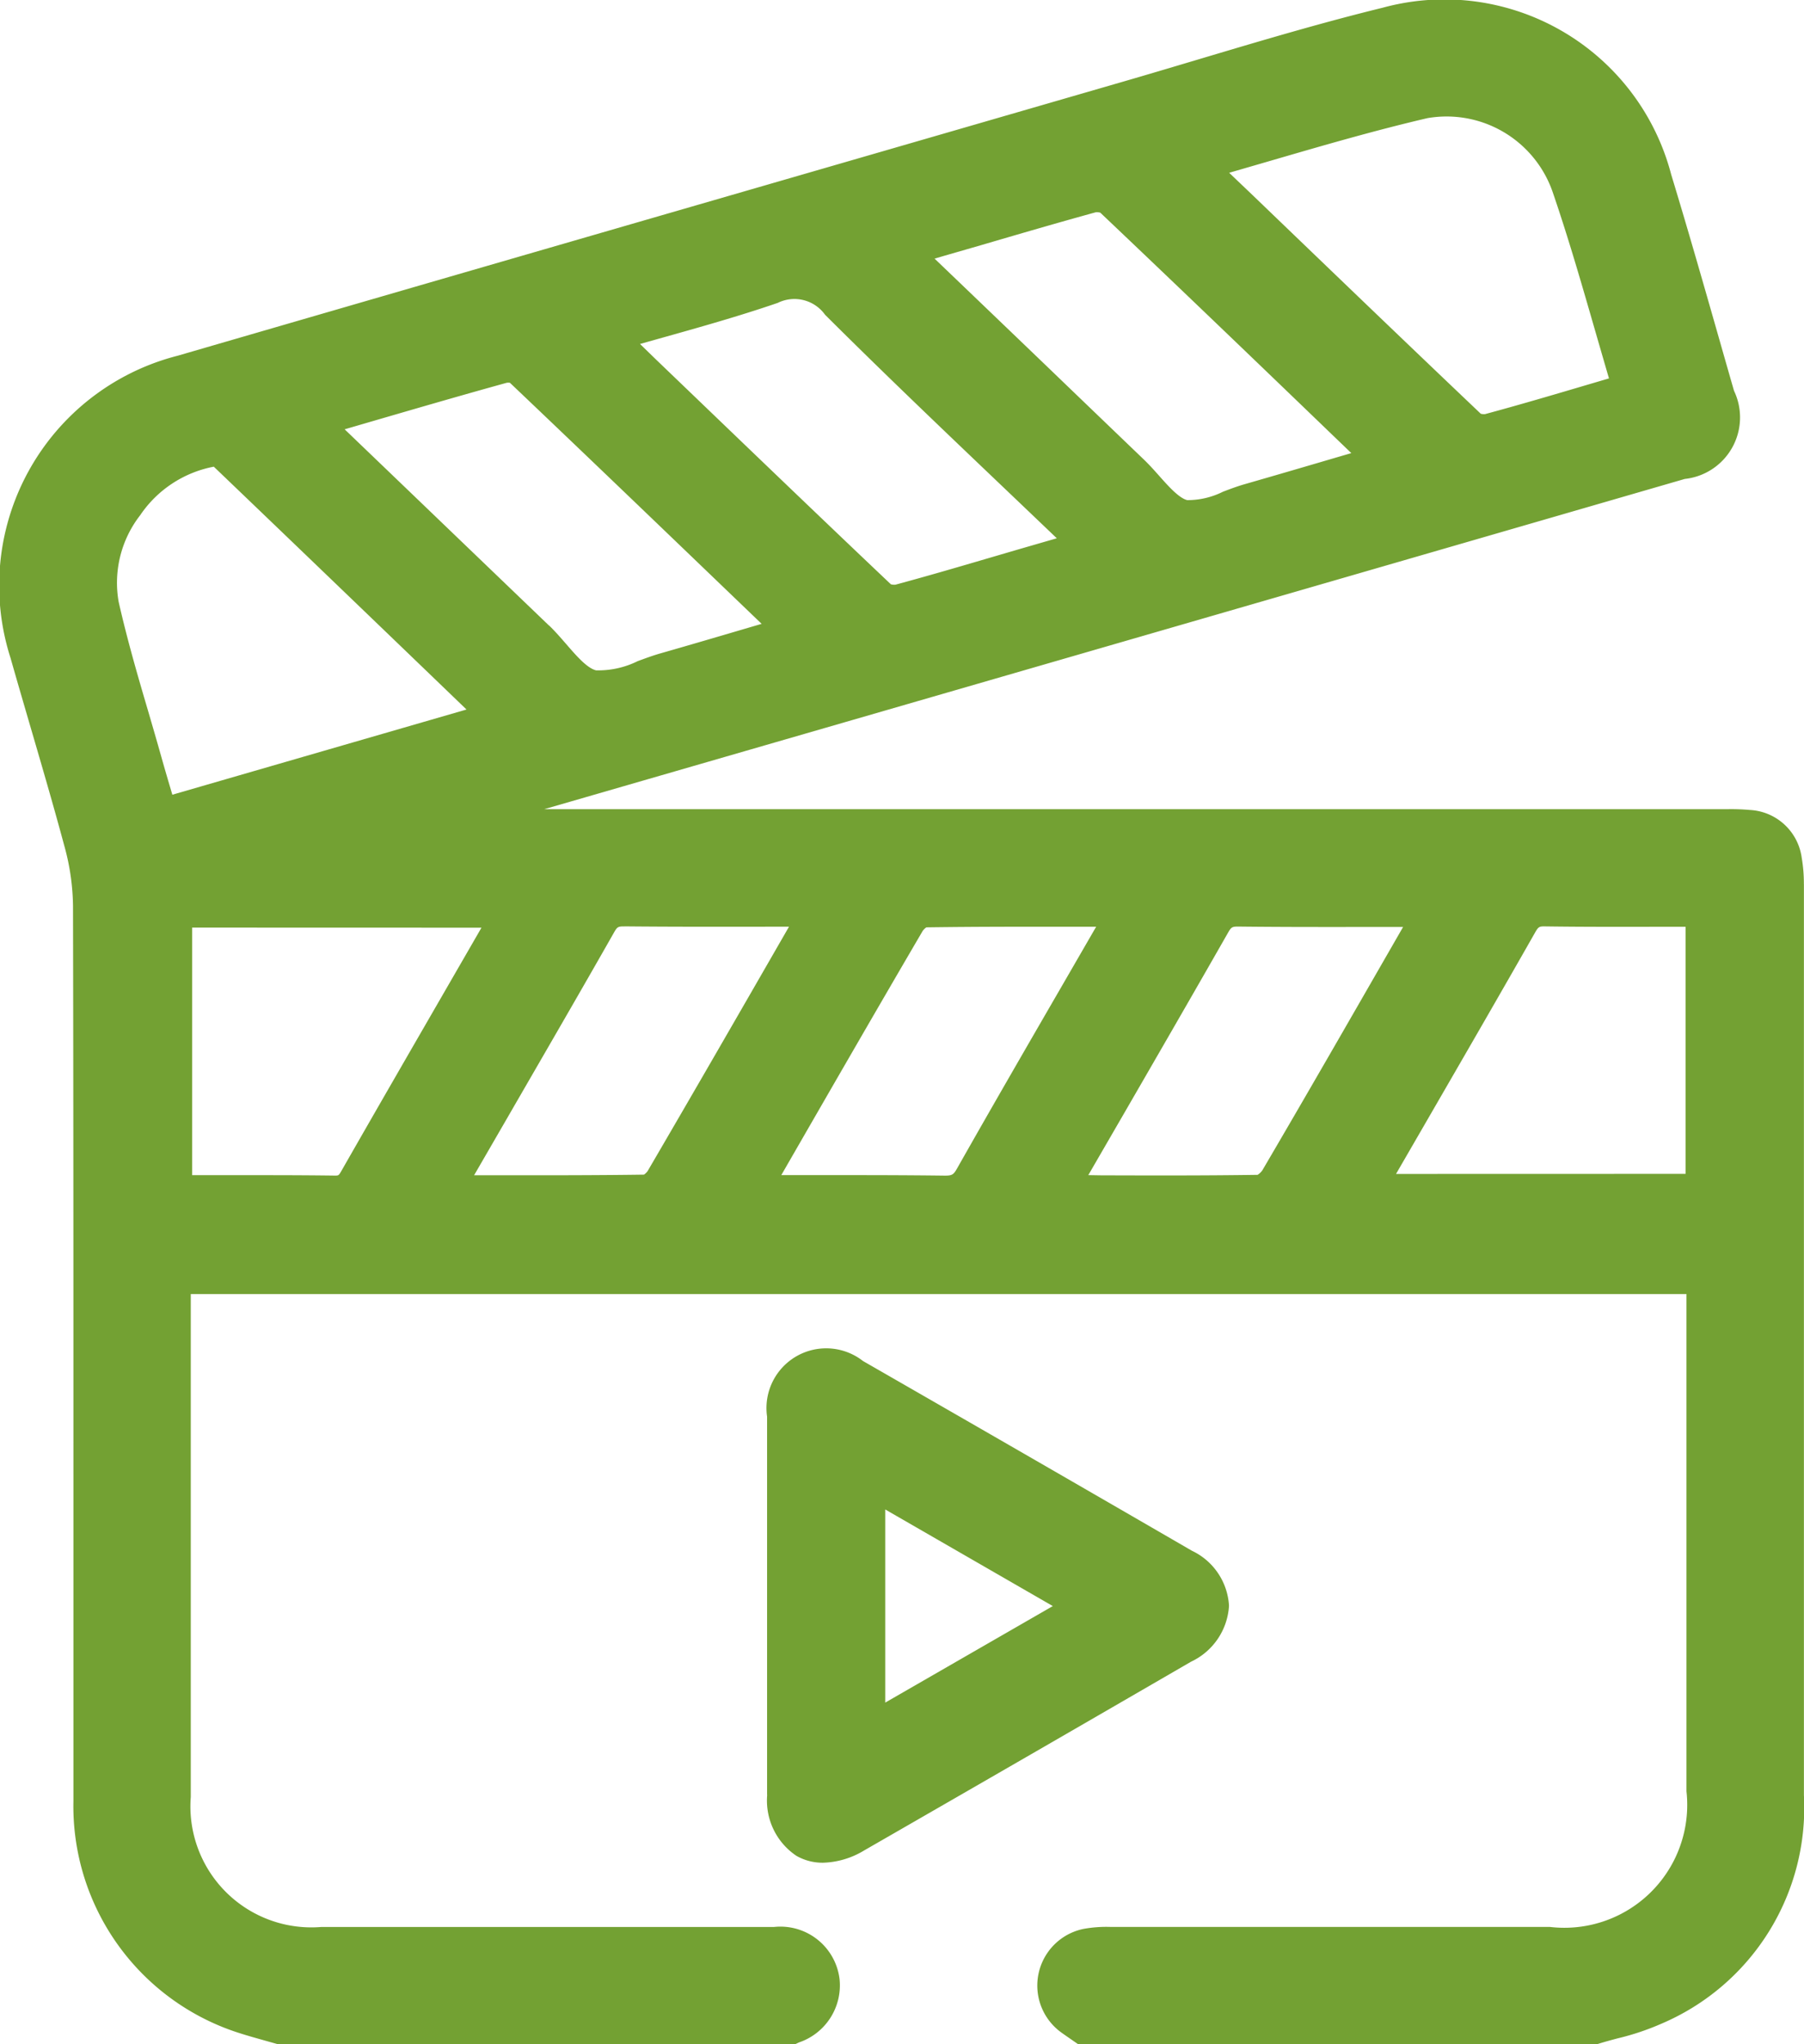 <svg id="Group_206" data-name="Group 206" xmlns="http://www.w3.org/2000/svg" xmlns:xlink="http://www.w3.org/1999/xlink" width="44.131" height="50" viewBox="0 0 44.131 50">
  <defs>
    <clipPath id="clip-path">
      <rect id="Rectangle_45" data-name="Rectangle 45" width="44.131" height="50" fill="#73a133"/>
    </clipPath>
  </defs>
  <g id="Group_205" data-name="Group 205" clip-path="url(#clip-path)">
    <path id="Path_52" data-name="Path 52" d="M44.127,21.625a3.756,3.756,0,0,0-.054-.654,1.351,1.351,0,0,0-1.267-1.161,5.114,5.114,0,0,0-.564-.019H13.312l7.543-2.182,7.4-2.142q6.479-1.875,12.958-3.753a1.513,1.513,0,0,0,1.205-2.156q-.187-.649-.372-1.3c-.374-1.309-.761-2.663-1.165-3.99A5.733,5.733,0,0,0,33.823.189c-1.528.374-3.057.831-4.536,1.272-.61.182-1.22.364-1.831.541L22.93,3.313C16.838,5.077,10.539,6.9,4.346,8.7A5.8,5.8,0,0,0,.257,16.094c.161.567.327,1.133.492,1.7.277.947.563,1.926.823,2.892a5.723,5.723,0,0,1,.213,1.471c.01,4.639.01,9.356.01,13.917q0,3.99,0,7.979A5.824,5.824,0,0,0,5.872,49.73c.2.064.407.121.6.176l.268.075L6.809,50H19.445l.1-.047a1.474,1.474,0,0,0,.993-1.539,1.457,1.457,0,0,0-1.609-1.284q-2.069,0-4.137,0H11.553q-1.848,0-3.7,0a2.959,2.959,0,0,1-3.187-3.179q0-4.332,0-8.665V31.65H41.255q0,.02,0,.039v1.173q0,5.474,0,10.949a3.006,3.006,0,0,1-3.344,3.317H27.156a3.131,3.131,0,0,0-.648.048,1.415,1.415,0,0,0-.53,2.546c.064.046.128.09.193.135l.205.142H39.059l.069-.021c.144-.044.291-.084.446-.125a6.255,6.255,0,0,0,1.064-.356,5.741,5.741,0,0,0,3.49-5.591c0-7.51,0-15.125,0-22.281M15.272,22.657c1.164.011,2.306.01,3.515.008H19.3l-.146.254c-1.081,1.878-2.2,3.82-3.311,5.721a.363.363,0,0,1-.09.089c-1.265.018-2.519.016-3.844.015h-.312l.792-1.368c.866-1.5,1.763-3.043,2.632-4.572.077-.136.1-.148.256-.145m-3.5.03-.9,1.559c-.83,1.438-1.689,2.924-2.527,4.391-.066.115-.068.114-.174.113-.611-.008-1.231-.01-1.845-.01H4.7V22.687Zm7.333,6.055.119-.207c1.091-1.893,2.219-3.851,3.341-5.768a.358.358,0,0,1,.09-.088c1.264-.018,2.517-.016,3.843-.015h.311l-.834,1.442c-.845,1.46-1.719,2.97-2.565,4.464-.093.165-.126.184-.329.181-.73-.009-1.452-.012-2.186-.012l-1.269,0h-.521m7.512,0,.869-1.5c.839-1.451,1.706-2.951,2.551-4.432.078-.136.1-.148.254-.147,1.164.013,2.308.011,3.519.009h.508l-.325.565c-1.017,1.768-2.069,3.6-3.117,5.385a.414.414,0,0,1-.117.113c-1.277.019-2.576.016-3.834.012Zm7.528-.029.779-1.346c.863-1.492,1.756-3.034,2.623-4.559.083-.146.105-.151.252-.149.943.013,1.905.011,2.836.009h.593V28.71ZM11.415,17.352l-7.2,2.085h0c-.093-.315-.184-.621-.27-.928-.106-.378-.216-.754-.326-1.131C3.361,16.506,3.1,15.6,2.9,14.712A2.692,2.692,0,0,1,3.429,12.6a2.806,2.806,0,0,1,1.8-1.186c2.077,1.989,4.114,3.948,6.183,5.94M13.43,15.3l-2.1-2.016Q9.88,11.891,8.43,10.5l.556-.162c1.117-.325,2.272-.662,3.409-.976a.263.263,0,0,1,.078,0c1.976,1.878,3.975,3.8,5.907,5.655l.251.241-.208.061c-.741.218-1.508.444-2.26.659-.191.054-.381.125-.564.192a2.173,2.173,0,0,1-1.019.225c-.218-.053-.477-.35-.727-.639-.135-.155-.273-.315-.423-.459m2.226-6.884.469-.132c.956-.268,1.945-.545,2.9-.873a.922.922,0,0,1,1.158.291c1.433,1.428,2.92,2.845,4.358,4.216q.655.624,1.31,1.25l-.926.268-.779.228c-.735.216-1.5.439-2.242.639a.3.3,0,0,1-.112-.01C19.869,12.468,17.93,10.6,16.054,8.8Zm7.206-2.088.237-.069L23.986,6c.925-.271,1.882-.551,2.821-.809a.286.286,0,0,1,.109.011c1.909,1.811,3.838,3.664,5.7,5.457l.44.423-.247.072c-.8.235-1.584.465-2.368.69-.178.051-.355.118-.526.183a1.937,1.937,0,0,1-.873.205c-.2-.049-.456-.335-.681-.588-.119-.134-.243-.273-.375-.4Q26.8,10.106,25.614,8.965q-1.375-1.32-2.752-2.639m7.206-2.1.972-.282c1.332-.388,2.59-.754,3.881-1.055A2.746,2.746,0,0,1,37.98,4.692c.387,1.128.711,2.254,1.055,3.446q.161.557.324,1.117l-.523.154c-.822.243-1.672.494-2.507.719a.286.286,0,0,1-.106-.009c-1.865-1.772-3.75-3.585-5.573-5.338Z" transform="translate(0.001 0)" fill="#73a133"/>
    <path id="Path_53" data-name="Path 53" d="M157.215,287.336a1.626,1.626,0,0,0,.714,1.494,1.285,1.285,0,0,0,.651.169,2.043,2.043,0,0,0,1.006-.3c2.759-1.586,5.451-3.14,8-4.618a1.616,1.616,0,0,0,.926-1.366,1.588,1.588,0,0,0-.907-1.346c-2.579-1.494-5.211-3.012-8.046-4.64a1.461,1.461,0,0,0-2.347,1.359q0,1.617,0,3.233v2.765q0,1.626,0,3.252m2.89-2.255v-4.724l4.1,2.363Z" transform="translate(-138.447 -243.441)" fill="#73a133"/>
  </g>
</svg>
